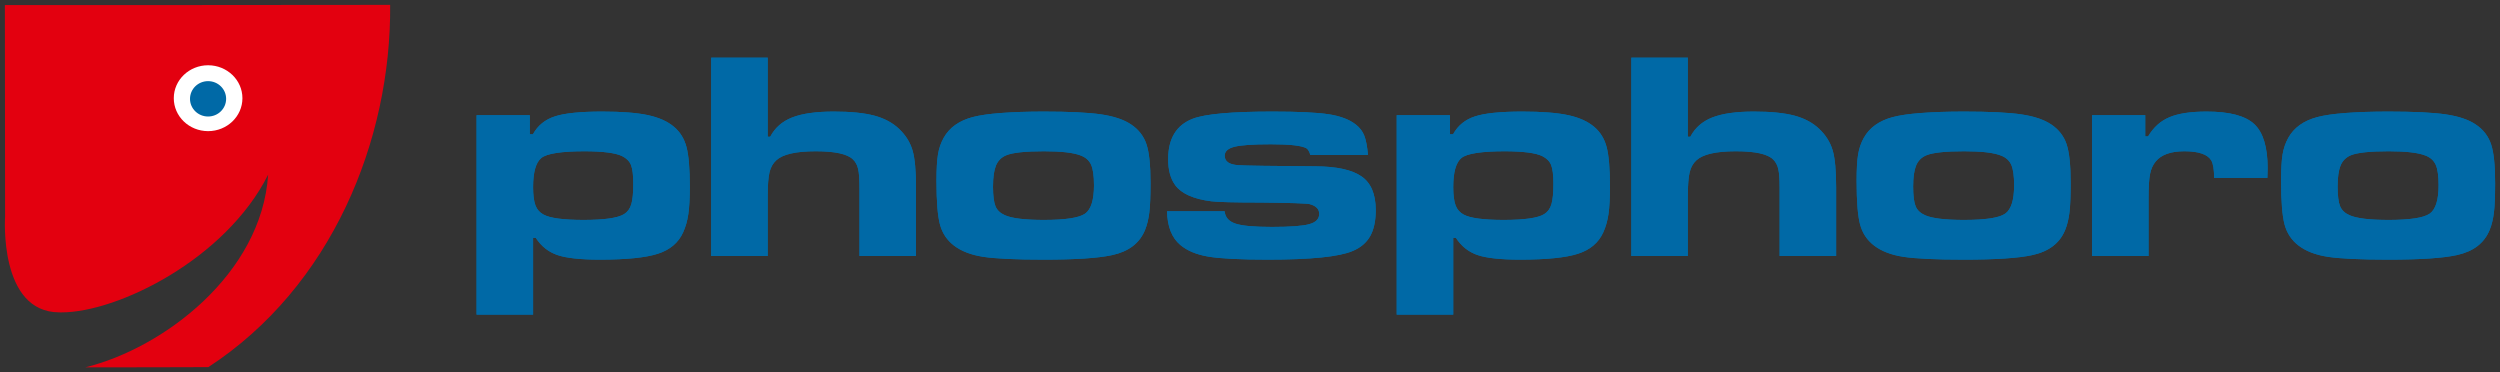 <svg xmlns="http://www.w3.org/2000/svg" xmlns:xlink="http://www.w3.org/1999/xlink" version="1.1" width="512.991" height="76.382" viewBox="0 0 512.991 76.382">
<rect x="0" y="0" width="512.991" height="76.382" fill="#333333" stroke="none"/>
<g id="layer_1" data-name="Livello 1">
<path transform="matrix(1,0,0,-1,1,75.382)" d="M489.145 44.346C485.297 44.346 482.706 44.07 481.36 43.511 480.377 43.093 479.688 42.401 479.283 41.425 478.878 40.447 478.671 39.012 478.671 37.1 478.671 35.216 478.846 33.863 479.185 33.049 479.524 32.235 480.18 31.625 481.141 31.207 482.606 30.566 485.264 30.25 489.113 30.25 493.508 30.25 496.318 30.678 497.553 31.533 498.778 32.388 499.39 34.331 499.39 37.374 499.39 39.277 499.193 40.672 498.812 41.546 498.429 42.421 497.74 43.053 496.734 43.45 495.258 44.05 492.732 44.346 489.145 44.346ZM144.932 63.548H156.533V47.327H157.047C158.008 49.158 159.506 50.471 161.541 51.275 163.585 52.079 166.438 52.486 170.113 52.486 173.557 52.486 176.312 52.212 178.411 51.652 180.5 51.093 182.206 50.166 183.54 48.884 184.884 47.592 185.792 46.115 186.262 44.478 186.732 42.839 186.962 40.325 186.962 36.926V22.852H175.361V36.926C175.361 38.636 175.274 39.887 175.088 40.691 174.912 41.495 174.563 42.147 174.049 42.646 172.934 43.775 170.386 44.346 166.395 44.346 162.317 44.346 159.615 43.724 158.293 42.494 157.615 41.882 157.145 41.058 156.904 40.041 156.653 39.012 156.533 37.405 156.533 35.197V22.852H144.932ZM333.741 63.548H345.341V47.327H345.856C346.817 49.158 348.315 50.471 350.349 51.275 352.393 52.079 355.247 52.486 358.921 52.486 362.365 52.486 365.12 52.212 367.22 51.652 369.309 51.093 371.015 50.166 372.349 48.884 373.693 47.592 374.6 46.115 375.071 44.478 375.541 42.839 375.77 40.325 375.77 36.926V22.852H364.17V36.926C364.17 38.636 364.082 39.887 363.896 40.691 363.721 41.495 363.371 42.147 362.858 42.646 361.743 43.775 359.195 44.346 355.203 44.346 351.125 44.346 348.424 43.724 347.102 42.494 346.424 41.882 345.954 41.058 345.713 40.041 345.461 39.012 345.341 37.405 345.341 35.197V22.852H333.741ZM489.047 52.486C494.317 52.486 498.264 52.293 500.888 51.906 503.501 51.52 505.547 50.828 507.022 49.83 508.553 48.803 509.603 47.449 510.16 45.779 510.718 44.111 510.991 41.465 510.991 37.852V37.726C510.989 35.103 510.913 33.13 510.75 31.818 510.586 30.474 510.303 29.264 509.865 28.195 508.76 25.487 506.508 23.768 503.108 23.035 500.287 22.414 495.618 22.108 489.08 22.108 483.296 22.108 479.151 22.302 476.647 22.689 474.155 23.075 472.154 23.849 470.656 24.999 469.223 26.098 468.272 27.523 467.792 29.294 467.311 31.065 467.07 34.046 467.07 38.24 467.07 40.62 467.168 42.432 467.375 43.674 467.572 44.915 467.966 46.055 468.546 47.094 469.716 49.199 471.705 50.614 474.505 51.357 477.303 52.09 482.148 52.467 489.047 52.486ZM428.275 51.744H439.198V47.388H439.778C440.871 49.241 442.326 50.553 444.152 51.326 445.978 52.099 448.526 52.486 451.795 52.486 456.464 52.486 459.722 51.632 461.558 49.922 463.396 48.212 464.315 45.18 464.315 40.824 464.315 40.57 464.292 39.928 464.259 38.891H453.325C453.325 40.58 453.139 41.76 452.757 42.442 452.003 43.713 450.155 44.346 447.214 44.346 444.459 44.346 442.501 43.653 441.353 42.259 440.773 41.566 440.38 40.702 440.183 39.684 439.975 38.657 439.876 37.038 439.876 34.841V22.852H428.275ZM402.045 44.346C398.196 44.346 395.605 44.07 394.26 43.511 393.276 43.093 392.588 42.401 392.182 41.425 391.778 40.447 391.571 39.012 391.571 37.1 391.571 35.216 391.746 33.863 392.084 33.049 392.424 32.235 393.079 31.625 394.041 31.207 395.507 30.566 398.164 30.25 402.012 30.25 406.407 30.25 409.218 30.678 410.453 31.533 411.677 32.388 412.29 34.331 412.29 37.374 412.29 39.277 412.093 40.672 411.711 41.546 411.328 42.421 410.639 43.053 409.633 43.45 408.158 44.05 405.631 44.346 402.045 44.346ZM401.946 52.486C407.217 52.486 411.164 52.293 413.788 51.906 416.401 51.52 418.445 50.828 419.922 49.83 421.453 48.803 422.502 47.449 423.06 45.779 423.618 44.111 423.891 41.465 423.891 37.852 423.891 35.166 423.815 33.15 423.65 31.818 423.486 30.474 423.203 29.264 422.765 28.195 421.66 25.487 419.408 23.768 416.008 23.035 413.187 22.414 408.518 22.108 401.979 22.108 396.196 22.108 392.052 22.302 389.548 22.689 387.054 23.075 385.054 23.849 383.555 24.999 382.123 26.098 381.172 27.523 380.69 29.294 380.21 31.065 379.969 34.046 379.969 38.24 379.969 40.62 380.068 42.432 380.275 43.674 380.473 44.915 380.866 46.055 381.445 47.094 382.615 49.199 384.605 50.614 387.404 51.357 390.203 52.09 395.046 52.467 401.946 52.486ZM307.892 44.346C303.026 44.346 300.031 43.887 298.894 42.971 297.767 42.066 297.199 40.06 297.199 36.987 297.199 35.339 297.363 34.087 297.68 33.242 297.997 32.397 298.555 31.767 299.342 31.349 300.687 30.616 303.421 30.25 307.543 30.25 311.807 30.25 314.583 30.648 315.863 31.441 316.596 31.9 317.088 32.581 317.35 33.486 317.623 34.392 317.755 35.807 317.755 37.731 317.755 39.501 317.591 40.773 317.273 41.546 316.957 42.319 316.345 42.92 315.448 43.358 314.124 43.999 311.61 44.325 307.892 44.346ZM285.598 10.833V51.744H296.521V47.836H297.166C298.15 49.627 299.648 50.848 301.67 51.5 303.682 52.161 306.93 52.486 311.391 52.486 315.382 52.486 318.51 52.242 320.772 51.754 323.036 51.265 324.83 50.462 326.152 49.322 327.387 48.274 328.23 46.9 328.678 45.201 329.126 43.501 329.356 40.824 329.356 37.161 329.356 34.718 329.258 32.814 329.05 31.441 328.853 30.068 328.492 28.815 327.978 27.686 327.015 25.579 325.3 24.124 322.818 23.32 320.346 22.516 316.367 22.108 310.877 22.108 306.93 22.108 304.033 22.425 302.196 23.045 300.358 23.676 298.872 24.847 297.745 26.577H297.199V10.833ZM238.472 32.032H250.292C250.401 30.8 251.145 29.955 252.512 29.497 253.867 29.04 256.372 28.815 260.001 28.815 263.752 28.815 266.31 29.009 267.666 29.386 269.022 29.762 269.7 30.464 269.7 31.491 269.7 32.489 269.044 33.15 267.742 33.498 267.152 33.65 263.85 33.761 257.859 33.823 252.261 33.823 248.816 33.914 247.515 34.087 243.884 34.545 241.424 35.654 240.145 37.395 239.183 38.706 238.702 40.477 238.702 42.706 238.702 46.961 240.386 49.729 243.764 51.021 246.301 51.998 251.757 52.486 260.132 52.486 265.402 52.486 269.241 52.303 271.635 51.937 274.019 51.57 275.877 50.869 277.201 49.83 278.02 49.199 278.6 48.436 278.95 47.541 279.299 46.645 279.551 45.322 279.704 43.572H267.885C267.666 44.284 267.404 44.742 267.087 44.946 266.125 45.505 263.686 45.779 259.783 45.779 256.152 45.779 253.671 45.608 252.325 45.272 250.981 44.936 250.303 44.314 250.303 43.429 250.303 42.249 251.232 41.608 253.091 41.485 254.544 41.384 259.815 41.313 268.912 41.251 273.264 41.232 276.413 40.539 278.359 39.196 280.317 37.863 281.3 35.542 281.3 32.245 281.3 30.057 280.917 28.287 280.153 26.922 279.376 25.559 278.174 24.541 276.534 23.87 273.8 22.7 268.005 22.108 259.171 22.108 253.507 22.108 249.45 22.313 247 22.719 244.54 23.128 242.606 23.93 241.195 25.122 239.446 26.586 238.538 28.898 238.472 32.032ZM213.237 44.346C209.387 44.346 206.797 44.07 205.452 43.511 204.467 43.093 203.779 42.401 203.374 41.425 202.97 40.447 202.762 39.012 202.762 37.1 202.762 35.216 202.937 33.863 203.275 33.049 203.614 32.235 204.27 31.625 205.233 31.207 206.698 30.566 209.355 30.25 213.204 30.25 217.599 30.25 220.41 30.678 221.644 31.533 222.869 32.388 223.482 34.331 223.482 37.374 223.482 39.277 223.285 40.672 222.902 41.546 222.519 42.421 221.831 43.053 220.825 43.45 219.349 44.05 216.822 44.346 213.237 44.346ZM213.138 52.486C218.408 52.486 222.356 52.293 224.979 51.906 227.593 51.52 229.638 50.828 231.113 49.83 232.644 48.803 233.695 47.449 234.251 45.779 234.81 44.111 235.083 41.465 235.083 37.852 235.083 35.166 235.005 33.15 234.842 31.818 234.678 30.474 234.394 29.264 233.956 28.195 232.852 25.487 230.599 23.768 227.2 23.035 224.379 22.414 219.71 22.108 213.171 22.108 207.387 22.108 203.243 22.302 200.739 22.689 198.247 23.075 196.245 23.849 194.747 24.999 193.315 26.098 192.364 27.523 191.882 29.294 191.401 31.065 191.161 34.046 191.161 38.24 191.161 40.62 191.26 42.432 191.467 43.674 191.664 44.915 192.057 46.055 192.637 47.094 193.807 49.199 195.797 50.614 198.596 51.357 201.395 52.09 206.239 52.467 213.138 52.486ZM119.084 44.346C114.218 44.346 111.222 43.887 110.085 42.971 108.96 42.066 108.39 40.06 108.39 36.987 108.39 35.339 108.554 34.087 108.872 33.242 109.188 32.397 109.746 31.767 110.533 31.349 111.878 30.616 114.612 30.25 118.733 30.25 122.999 30.25 125.775 30.648 127.055 31.441 127.787 31.9 128.28 32.581 128.542 33.486 128.815 34.392 128.946 35.807 128.946 37.731 128.946 39.501 128.782 40.773 128.466 41.546 128.148 42.319 127.536 42.92 126.639 43.358 125.316 43.999 122.801 44.325 119.084 44.346ZM96.79 10.833V51.744H107.712V47.836H108.358C109.341 49.627 110.84 50.848 112.862 51.5 114.874 52.161 118.122 52.486 122.583 52.486 126.573 52.486 129.701 52.242 131.964 51.754 134.228 51.265 136.021 50.462 137.343 49.322 138.579 48.274 139.422 46.9 139.869 45.201 140.317 43.501 140.547 40.824 140.547 37.161 140.547 34.718 140.449 32.814 140.241 31.441 140.044 30.068 139.683 28.815 139.169 27.686 138.207 25.579 136.491 24.124 134.009 23.32 131.538 22.516 127.558 22.108 122.068 22.108 118.122 22.108 115.224 22.425 113.388 23.045 111.55 23.676 110.063 24.847 108.937 26.577H108.39V10.833Z" fill="#0069a6" fill-rule="evenodd"/>
<path transform="matrix(1,0,0,-1,1,75.382)" d="M489.145 44.346C485.297 44.346 482.706 44.07 481.36 43.511 480.377 43.093 479.688 42.401 479.283 41.425 478.878 40.447 478.671 39.012 478.671 37.1 478.671 35.216 478.846 33.863 479.185 33.049 479.524 32.235 480.18 31.625 481.141 31.207 482.606 30.566 485.264 30.25 489.113 30.25 493.508 30.25 496.318 30.678 497.553 31.533 498.778 32.388 499.39 34.331 499.39 37.374 499.39 39.277 499.193 40.672 498.812 41.546 498.429 42.421 497.74 43.053 496.734 43.45 495.258 44.05 492.732 44.346 489.145 44.346ZM144.932 63.548H156.533V47.327H157.047C158.008 49.158 159.506 50.471 161.541 51.275 163.585 52.079 166.438 52.486 170.113 52.486 173.557 52.486 176.312 52.212 178.411 51.652 180.5 51.093 182.206 50.166 183.54 48.884 184.884 47.592 185.792 46.115 186.262 44.478 186.732 42.839 186.962 40.325 186.962 36.926V22.852H175.361V36.926C175.361 38.636 175.274 39.887 175.088 40.691 174.912 41.495 174.563 42.147 174.049 42.646 172.934 43.775 170.386 44.346 166.395 44.346 162.317 44.346 159.615 43.724 158.293 42.494 157.615 41.882 157.145 41.058 156.904 40.041 156.653 39.012 156.533 37.405 156.533 35.197V22.852H144.932ZM333.741 63.548H345.341V47.327H345.856C346.817 49.158 348.315 50.471 350.349 51.275 352.393 52.079 355.247 52.486 358.921 52.486 362.365 52.486 365.12 52.212 367.22 51.652 369.309 51.093 371.015 50.166 372.349 48.884 373.693 47.592 374.6 46.115 375.071 44.478 375.541 42.839 375.77 40.325 375.77 36.926V22.852H364.17V36.926C364.17 38.636 364.082 39.887 363.896 40.691 363.721 41.495 363.371 42.147 362.858 42.646 361.743 43.775 359.195 44.346 355.203 44.346 351.125 44.346 348.424 43.724 347.102 42.494 346.424 41.882 345.954 41.058 345.713 40.041 345.461 39.012 345.341 37.405 345.341 35.197V22.852H333.741ZM489.047 52.486C494.317 52.486 498.264 52.293 500.888 51.906 503.501 51.52 505.547 50.828 507.022 49.83 508.553 48.803 509.603 47.449 510.16 45.779 510.718 44.111 510.991 41.465 510.991 37.852V37.726C510.989 35.103 510.913 33.13 510.75 31.818 510.586 30.474 510.303 29.264 509.865 28.195 508.76 25.487 506.508 23.768 503.108 23.035 500.287 22.414 495.618 22.108 489.08 22.108 483.296 22.108 479.151 22.302 476.647 22.689 474.155 23.075 472.154 23.849 470.656 24.999 469.223 26.098 468.272 27.523 467.792 29.294 467.311 31.065 467.07 34.046 467.07 38.24 467.07 40.62 467.168 42.432 467.375 43.674 467.572 44.915 467.966 46.055 468.546 47.094 469.716 49.199 471.705 50.614 474.505 51.357 477.303 52.09 482.148 52.467 489.047 52.486ZM428.275 51.744H439.198V47.388H439.778C440.871 49.241 442.326 50.553 444.152 51.326 445.978 52.099 448.526 52.486 451.795 52.486 456.464 52.486 459.722 51.632 461.558 49.922 463.396 48.212 464.315 45.18 464.315 40.824 464.315 40.57 464.292 39.928 464.259 38.891H453.325C453.325 40.58 453.139 41.76 452.757 42.442 452.003 43.713 450.155 44.346 447.214 44.346 444.459 44.346 442.501 43.653 441.353 42.259 440.773 41.566 440.38 40.702 440.183 39.684 439.975 38.657 439.876 37.038 439.876 34.841V22.852H428.275ZM402.045 44.346C398.196 44.346 395.605 44.07 394.26 43.511 393.276 43.093 392.588 42.401 392.182 41.425 391.778 40.447 391.571 39.012 391.571 37.1 391.571 35.216 391.746 33.863 392.084 33.049 392.424 32.235 393.079 31.625 394.041 31.207 395.507 30.566 398.164 30.25 402.012 30.25 406.407 30.25 409.218 30.678 410.453 31.533 411.677 32.388 412.29 34.331 412.29 37.374 412.29 39.277 412.093 40.672 411.711 41.546 411.328 42.421 410.639 43.053 409.633 43.45 408.158 44.05 405.631 44.346 402.045 44.346ZM401.946 52.486C407.217 52.486 411.164 52.293 413.788 51.906 416.401 51.52 418.445 50.828 419.922 49.83 421.453 48.803 422.502 47.449 423.06 45.779 423.618 44.111 423.891 41.465 423.891 37.852 423.891 35.166 423.815 33.15 423.65 31.818 423.486 30.474 423.203 29.264 422.765 28.195 421.66 25.487 419.408 23.768 416.008 23.035 413.187 22.414 408.518 22.108 401.979 22.108 396.196 22.108 392.052 22.302 389.548 22.689 387.054 23.075 385.054 23.849 383.555 24.999 382.123 26.098 381.172 27.523 380.69 29.294 380.21 31.065 379.969 34.046 379.969 38.24 379.969 40.62 380.068 42.432 380.275 43.674 380.473 44.915 380.866 46.055 381.445 47.094 382.615 49.199 384.605 50.614 387.404 51.357 390.203 52.09 395.046 52.467 401.946 52.486ZM307.892 44.346C303.026 44.346 300.031 43.887 298.894 42.971 297.767 42.066 297.199 40.06 297.199 36.987 297.199 35.339 297.363 34.087 297.68 33.242 297.997 32.397 298.555 31.767 299.342 31.349 300.687 30.616 303.421 30.25 307.543 30.25 311.807 30.25 314.583 30.648 315.863 31.441 316.596 31.9 317.088 32.581 317.35 33.486 317.623 34.392 317.755 35.807 317.755 37.731 317.755 39.501 317.591 40.773 317.273 41.546 316.957 42.319 316.345 42.92 315.448 43.358 314.124 43.999 311.61 44.325 307.892 44.346ZM285.598 10.833V51.744H296.521V47.836H297.166C298.15 49.627 299.648 50.848 301.67 51.5 303.682 52.161 306.93 52.486 311.391 52.486 315.382 52.486 318.51 52.242 320.772 51.754 323.036 51.265 324.83 50.462 326.152 49.322 327.387 48.274 328.23 46.9 328.678 45.201 329.126 43.501 329.356 40.824 329.356 37.161 329.356 34.718 329.258 32.814 329.05 31.441 328.853 30.068 328.492 28.815 327.978 27.686 327.015 25.579 325.3 24.124 322.818 23.32 320.346 22.516 316.367 22.108 310.877 22.108 306.93 22.108 304.033 22.425 302.196 23.045 300.358 23.676 298.872 24.847 297.745 26.577H297.199V10.833ZM238.472 32.032H250.292C250.401 30.8 251.145 29.955 252.512 29.497 253.867 29.04 256.372 28.815 260.001 28.815 263.752 28.815 266.31 29.009 267.666 29.386 269.022 29.762 269.7 30.464 269.7 31.491 269.7 32.489 269.044 33.15 267.742 33.498 267.152 33.65 263.85 33.761 257.859 33.823 252.261 33.823 248.816 33.914 247.515 34.087 243.884 34.545 241.424 35.654 240.145 37.395 239.183 38.706 238.702 40.477 238.702 42.706 238.702 46.961 240.386 49.729 243.764 51.021 246.301 51.998 251.757 52.486 260.132 52.486 265.402 52.486 269.241 52.303 271.635 51.937 274.019 51.57 275.877 50.869 277.201 49.83 278.02 49.199 278.6 48.436 278.95 47.541 279.299 46.645 279.551 45.322 279.704 43.572H267.885C267.666 44.284 267.404 44.742 267.087 44.946 266.125 45.505 263.686 45.779 259.783 45.779 256.152 45.779 253.671 45.608 252.325 45.272 250.981 44.936 250.303 44.314 250.303 43.429 250.303 42.249 251.232 41.608 253.091 41.485 254.544 41.384 259.815 41.313 268.912 41.251 273.264 41.232 276.413 40.539 278.359 39.196 280.317 37.863 281.3 35.542 281.3 32.245 281.3 30.057 280.917 28.287 280.153 26.922 279.376 25.559 278.174 24.541 276.534 23.87 273.8 22.7 268.005 22.108 259.171 22.108 253.507 22.108 249.45 22.313 247 22.719 244.54 23.128 242.606 23.93 241.195 25.122 239.446 26.586 238.538 28.898 238.472 32.032ZM213.237 44.346C209.387 44.346 206.797 44.07 205.452 43.511 204.467 43.093 203.779 42.401 203.374 41.425 202.97 40.447 202.762 39.012 202.762 37.1 202.762 35.216 202.937 33.863 203.275 33.049 203.614 32.235 204.27 31.625 205.233 31.207 206.698 30.566 209.355 30.25 213.204 30.25 217.599 30.25 220.41 30.678 221.644 31.533 222.869 32.388 223.482 34.331 223.482 37.374 223.482 39.277 223.285 40.672 222.902 41.546 222.519 42.421 221.831 43.053 220.825 43.45 219.349 44.05 216.822 44.346 213.237 44.346ZM213.138 52.486C218.408 52.486 222.356 52.293 224.979 51.906 227.593 51.52 229.638 50.828 231.113 49.83 232.644 48.803 233.695 47.449 234.251 45.779 234.81 44.111 235.083 41.465 235.083 37.852 235.083 35.166 235.005 33.15 234.842 31.818 234.678 30.474 234.394 29.264 233.956 28.195 232.852 25.487 230.599 23.768 227.2 23.035 224.379 22.414 219.71 22.108 213.171 22.108 207.387 22.108 203.243 22.302 200.739 22.689 198.247 23.075 196.245 23.849 194.747 24.999 193.315 26.098 192.364 27.523 191.882 29.294 191.401 31.065 191.161 34.046 191.161 38.24 191.161 40.62 191.26 42.432 191.467 43.674 191.664 44.915 192.057 46.055 192.637 47.094 193.807 49.199 195.797 50.614 198.596 51.357 201.395 52.09 206.239 52.467 213.138 52.486ZM119.084 44.346C114.218 44.346 111.222 43.887 110.085 42.971 108.96 42.066 108.39 40.06 108.39 36.987 108.39 35.339 108.554 34.087 108.872 33.242 109.188 32.397 109.746 31.767 110.533 31.349 111.878 30.616 114.612 30.25 118.733 30.25 122.999 30.25 125.775 30.648 127.055 31.441 127.787 31.9 128.28 32.581 128.542 33.486 128.815 34.392 128.946 35.807 128.946 37.731 128.946 39.501 128.782 40.773 128.466 41.546 128.148 42.319 127.536 42.92 126.639 43.358 125.316 43.999 122.801 44.325 119.084 44.346ZM96.79 10.833V51.744H107.712V47.836H108.358C109.341 49.627 110.84 50.848 112.862 51.5 114.874 52.161 118.122 52.486 122.583 52.486 126.573 52.486 129.701 52.242 131.964 51.754 134.228 51.265 136.021 50.462 137.343 49.322 138.579 48.274 139.422 46.9 139.869 45.201 140.317 43.501 140.547 40.824 140.547 37.161 140.547 34.718 140.449 32.814 140.241 31.441 140.044 30.068 139.683 28.815 139.169 27.686 138.207 25.579 136.491 24.124 134.009 23.32 131.538 22.516 127.558 22.108 122.068 22.108 118.122 22.108 115.224 22.425 113.388 23.045 111.55 23.676 110.063 24.847 108.937 26.577H108.39V10.833Z" fill="#0069a6" fill-rule="evenodd"/>
<path transform="matrix(1,0,0,-1,1,75.382)" d="M79.059 74.382C79.29 46.59 67.027 16.532 41.752 .049 37.75 .049 30.117 0 20.234 0 19.019 0 17.769 .001 16.489 .002 32.443 3.917 52.67 19.097 54.023 39.543 45.336 22.212 23.176 11.281 11.616 11.281 11.469 11.281 11.326 11.282 11.184 11.286-1.311 11.303 .044 30.962 .044 30.962L0 74.342C4.177 74.342 73.707 74.342 79.059 74.382" fill="#e3000f" fill-rule="evenodd"/>
<path transform="matrix(1,0,0,-1,1,75.382)" d="M48.745 55.22C48.74 51.49 45.582 48.469 41.691 48.472 37.799 48.48 34.652 51.507 34.661 55.239 34.662 58.969 37.819 61.993 41.711 61.991 45.6 61.983 48.751 58.952 48.745 55.22" fill="#ffffff" fill-rule="evenodd"/>
<path transform="matrix(1,0,0,-1,1,75.382)" d="M45.401 55.1C45.398 53.089 43.736 51.469 41.689 51.475 39.644 51.478 37.985 53.101 37.989 55.107 37.993 57.111 39.651 58.735 41.7 58.732 43.747 58.728 45.405 57.104 45.401 55.1" fill="#0069a6" fill-rule="evenodd"/>
</g>
</svg>
